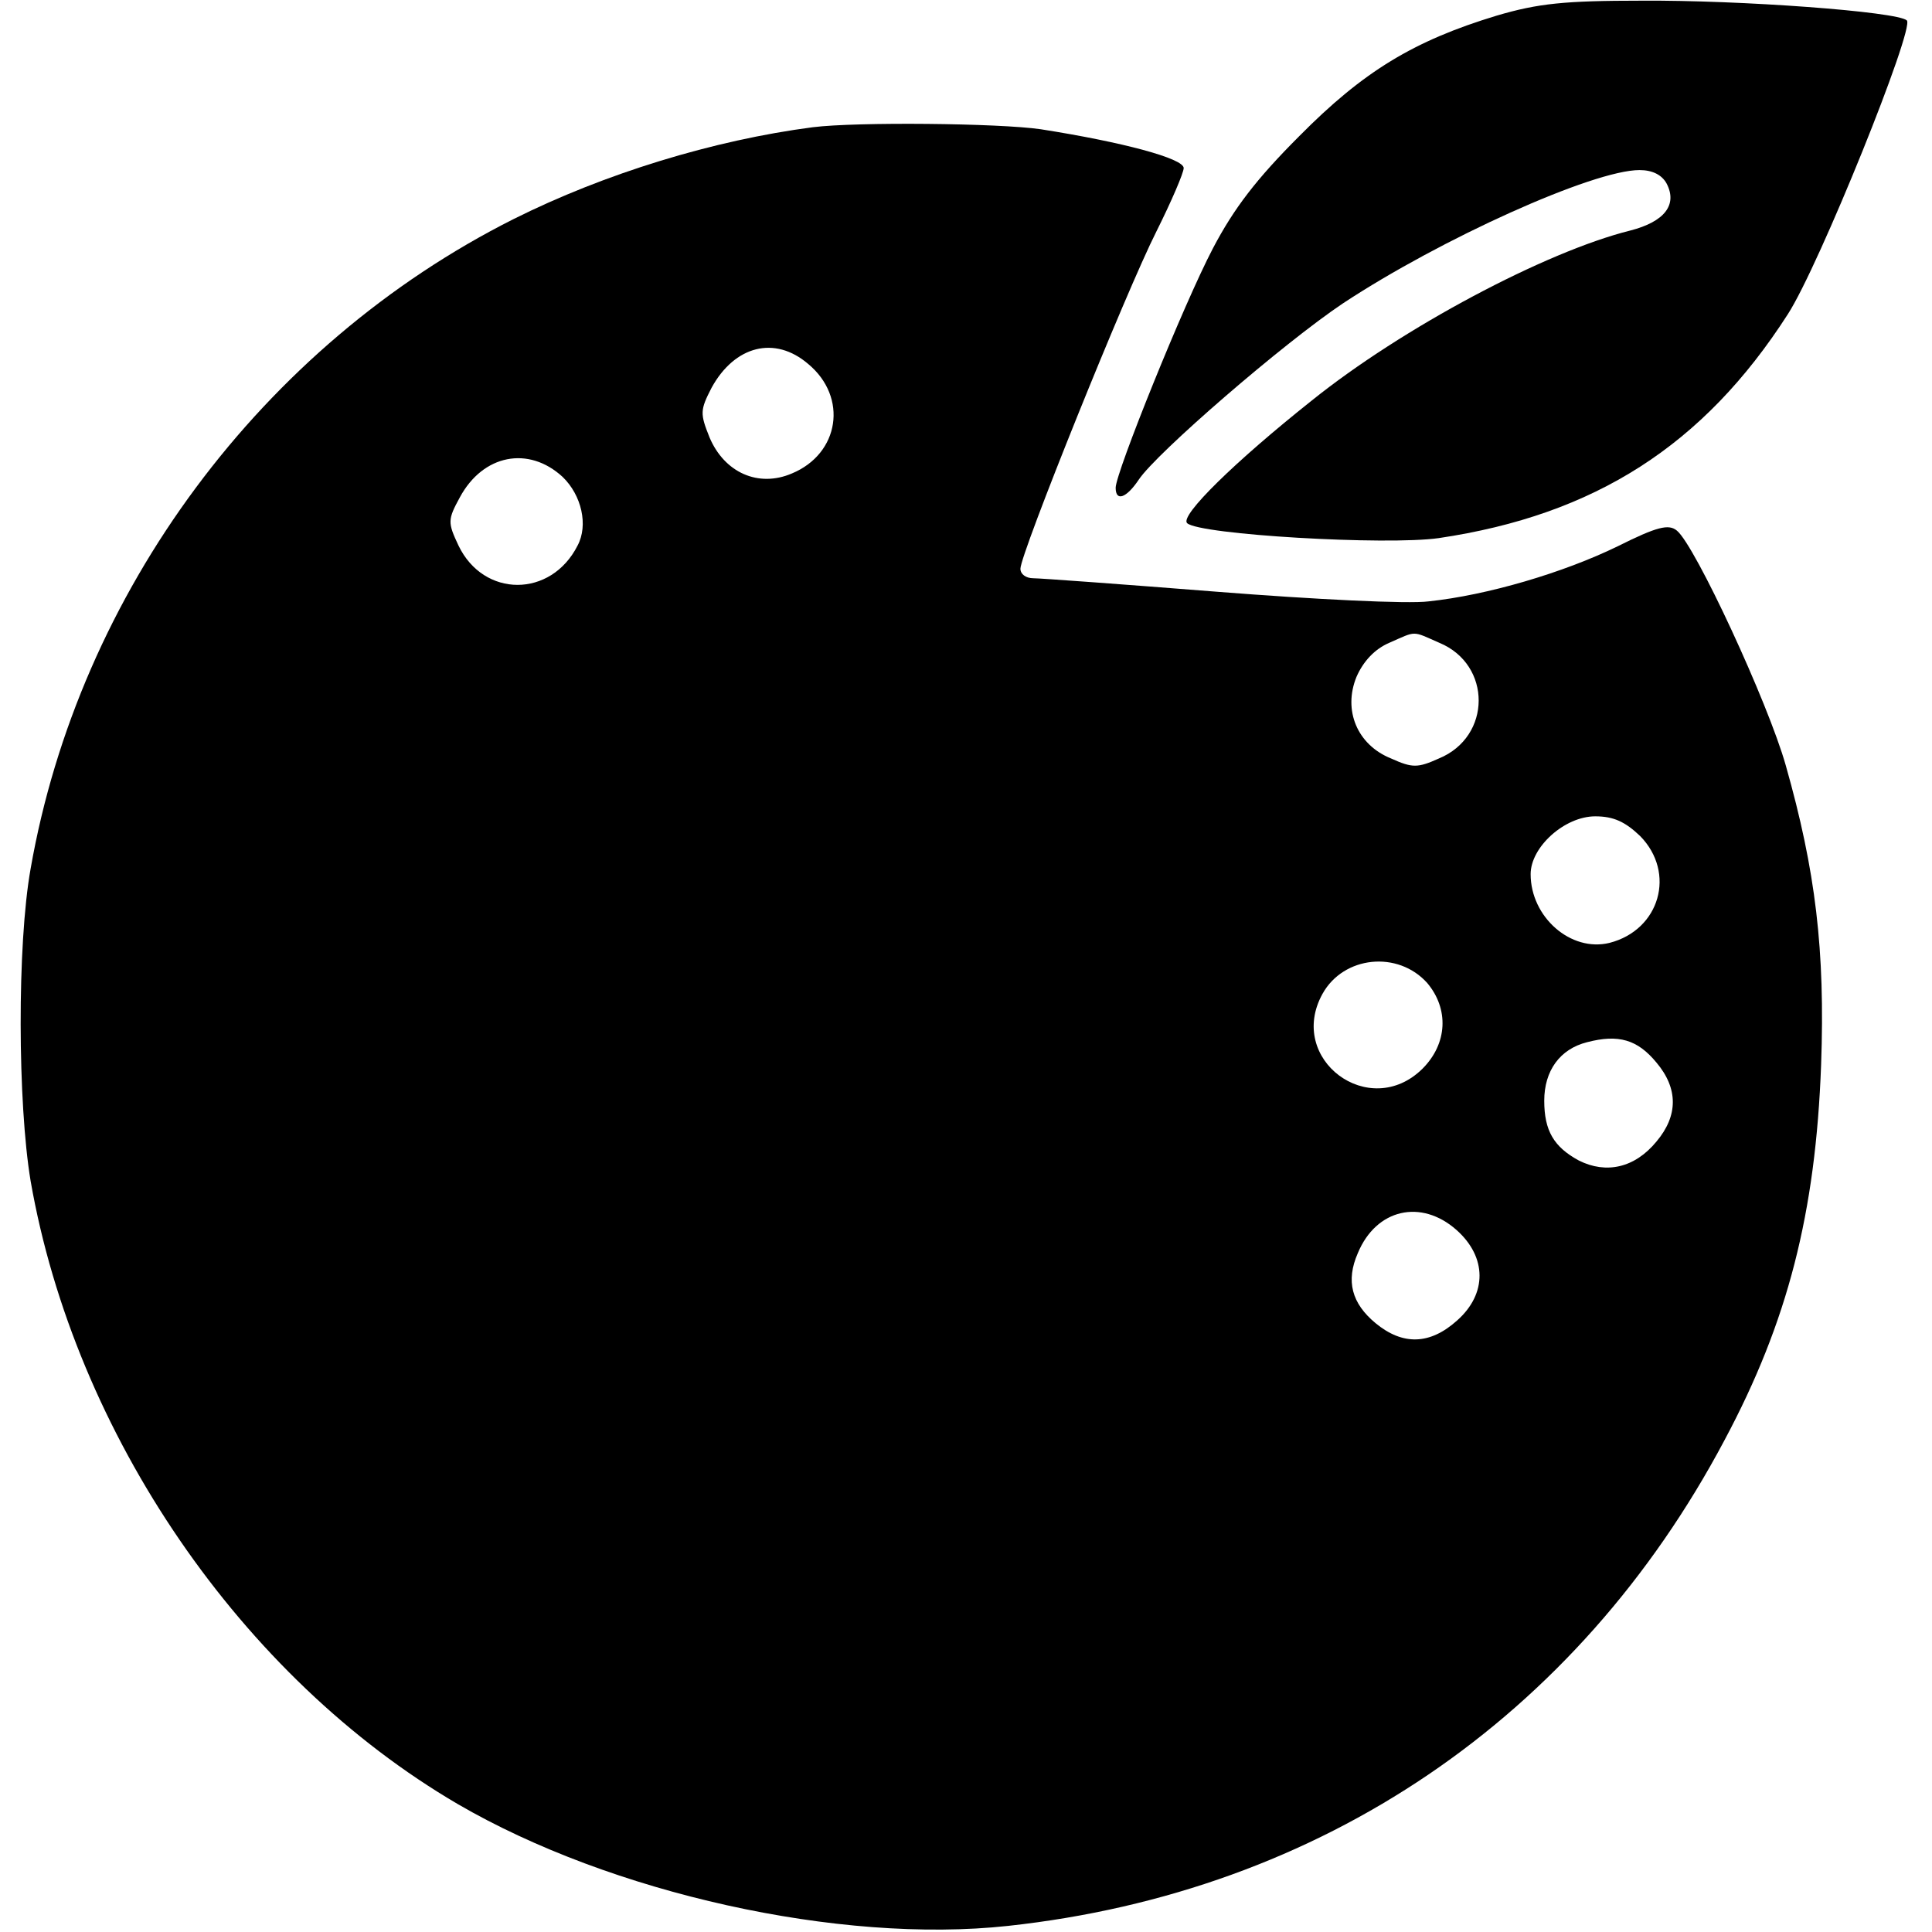 <?xml version="1.0" encoding="UTF-8" standalone="yes"?>
<svg version="1.0" xmlns="http://www.w3.org/2000/svg" width="100mm" height="100mm" viewBox="0 0 278 284" preserveAspectRatio="xMidYMid meet">
  <g transform="translate(0,284) scale(0.1,-0.1)" fill="#000000" stroke="none">
    <path d="M2170 2817 c-122 -37 -196 -82 -290 -177 -63 -63 -96 -106 -127 -165
-43 -82 -143 -330 -143 -352 0 -21 16 -15 34 12 26 39 212 200 300 259 144 95
368 196 436 196 19 0 33 -7 40 -20 16 -31 -3 -56 -54 -69 -124 -31 -335 -143
-468 -250 -112 -89 -194 -169 -183 -180 18 -17 293 -33 370 -22 229 34 389
136 513 329 46 71 187 421 175 432 -14 13 -245 30 -390 29 -113 0 -152 -4
-213 -22z"/>
    <path d="M1165 2653 c-146 -19 -306 -68 -440 -135 -370 -186 -639 -549 -710
-955 -20 -112 -19 -345 0 -459 65 -372 310 -730 628 -916 225 -131 561 -206
809 -179 460 50 836 305 1053 714 93 174 134 334 142 552 6 168 -8 285 -52
440 -26 92 -133 323 -160 345 -12 10 -29 6 -87 -23 -80 -39 -192 -72 -278 -81
-30 -4 -169 3 -309 14 -139 11 -262 20 -272 20 -11 0 -19 6 -19 14 0 22 155
407 200 496 22 44 40 86 40 93 0 14 -89 38 -210 57 -62 9 -271 11 -335 3z m-7
-348 c59 -49 46 -132 -24 -161 -49 -21 -99 1 -121 53 -14 35 -14 40 3 73 34
62 93 77 142 35z m-361 -166 c28 -27 38 -71 22 -101 -39 -77 -138 -77 -175 0
-16 34 -16 38 2 71 34 63 101 76 151 30z m1289 -244 c77 -32 77 -138 -1 -170
-31 -14 -39 -14 -70 0 -50 20 -71 71 -51 120 10 23 27 41 48 50 41 18 33 18
74 0z m295 -284 c53 -54 29 -138 -45 -157 -57 -14 -116 38 -116 101 0 40 50
85 95 85 27 0 44 -8 66 -29z m-313 -216 c32 -38 30 -89 -7 -126 -78 -77 -200
14 -147 110 31 56 111 64 154 16z m337 -117 c32 -38 32 -78 0 -116 -32 -39
-74 -48 -114 -28 -37 20 -51 44 -51 88 0 44 23 76 63 86 46 12 74 4 102 -30z
m-294 -246 c45 -40 45 -94 1 -133 -40 -36 -80 -37 -120 -4 -35 29 -44 62 -26
103 27 65 93 80 145 34z"/>
  </g>
</svg>